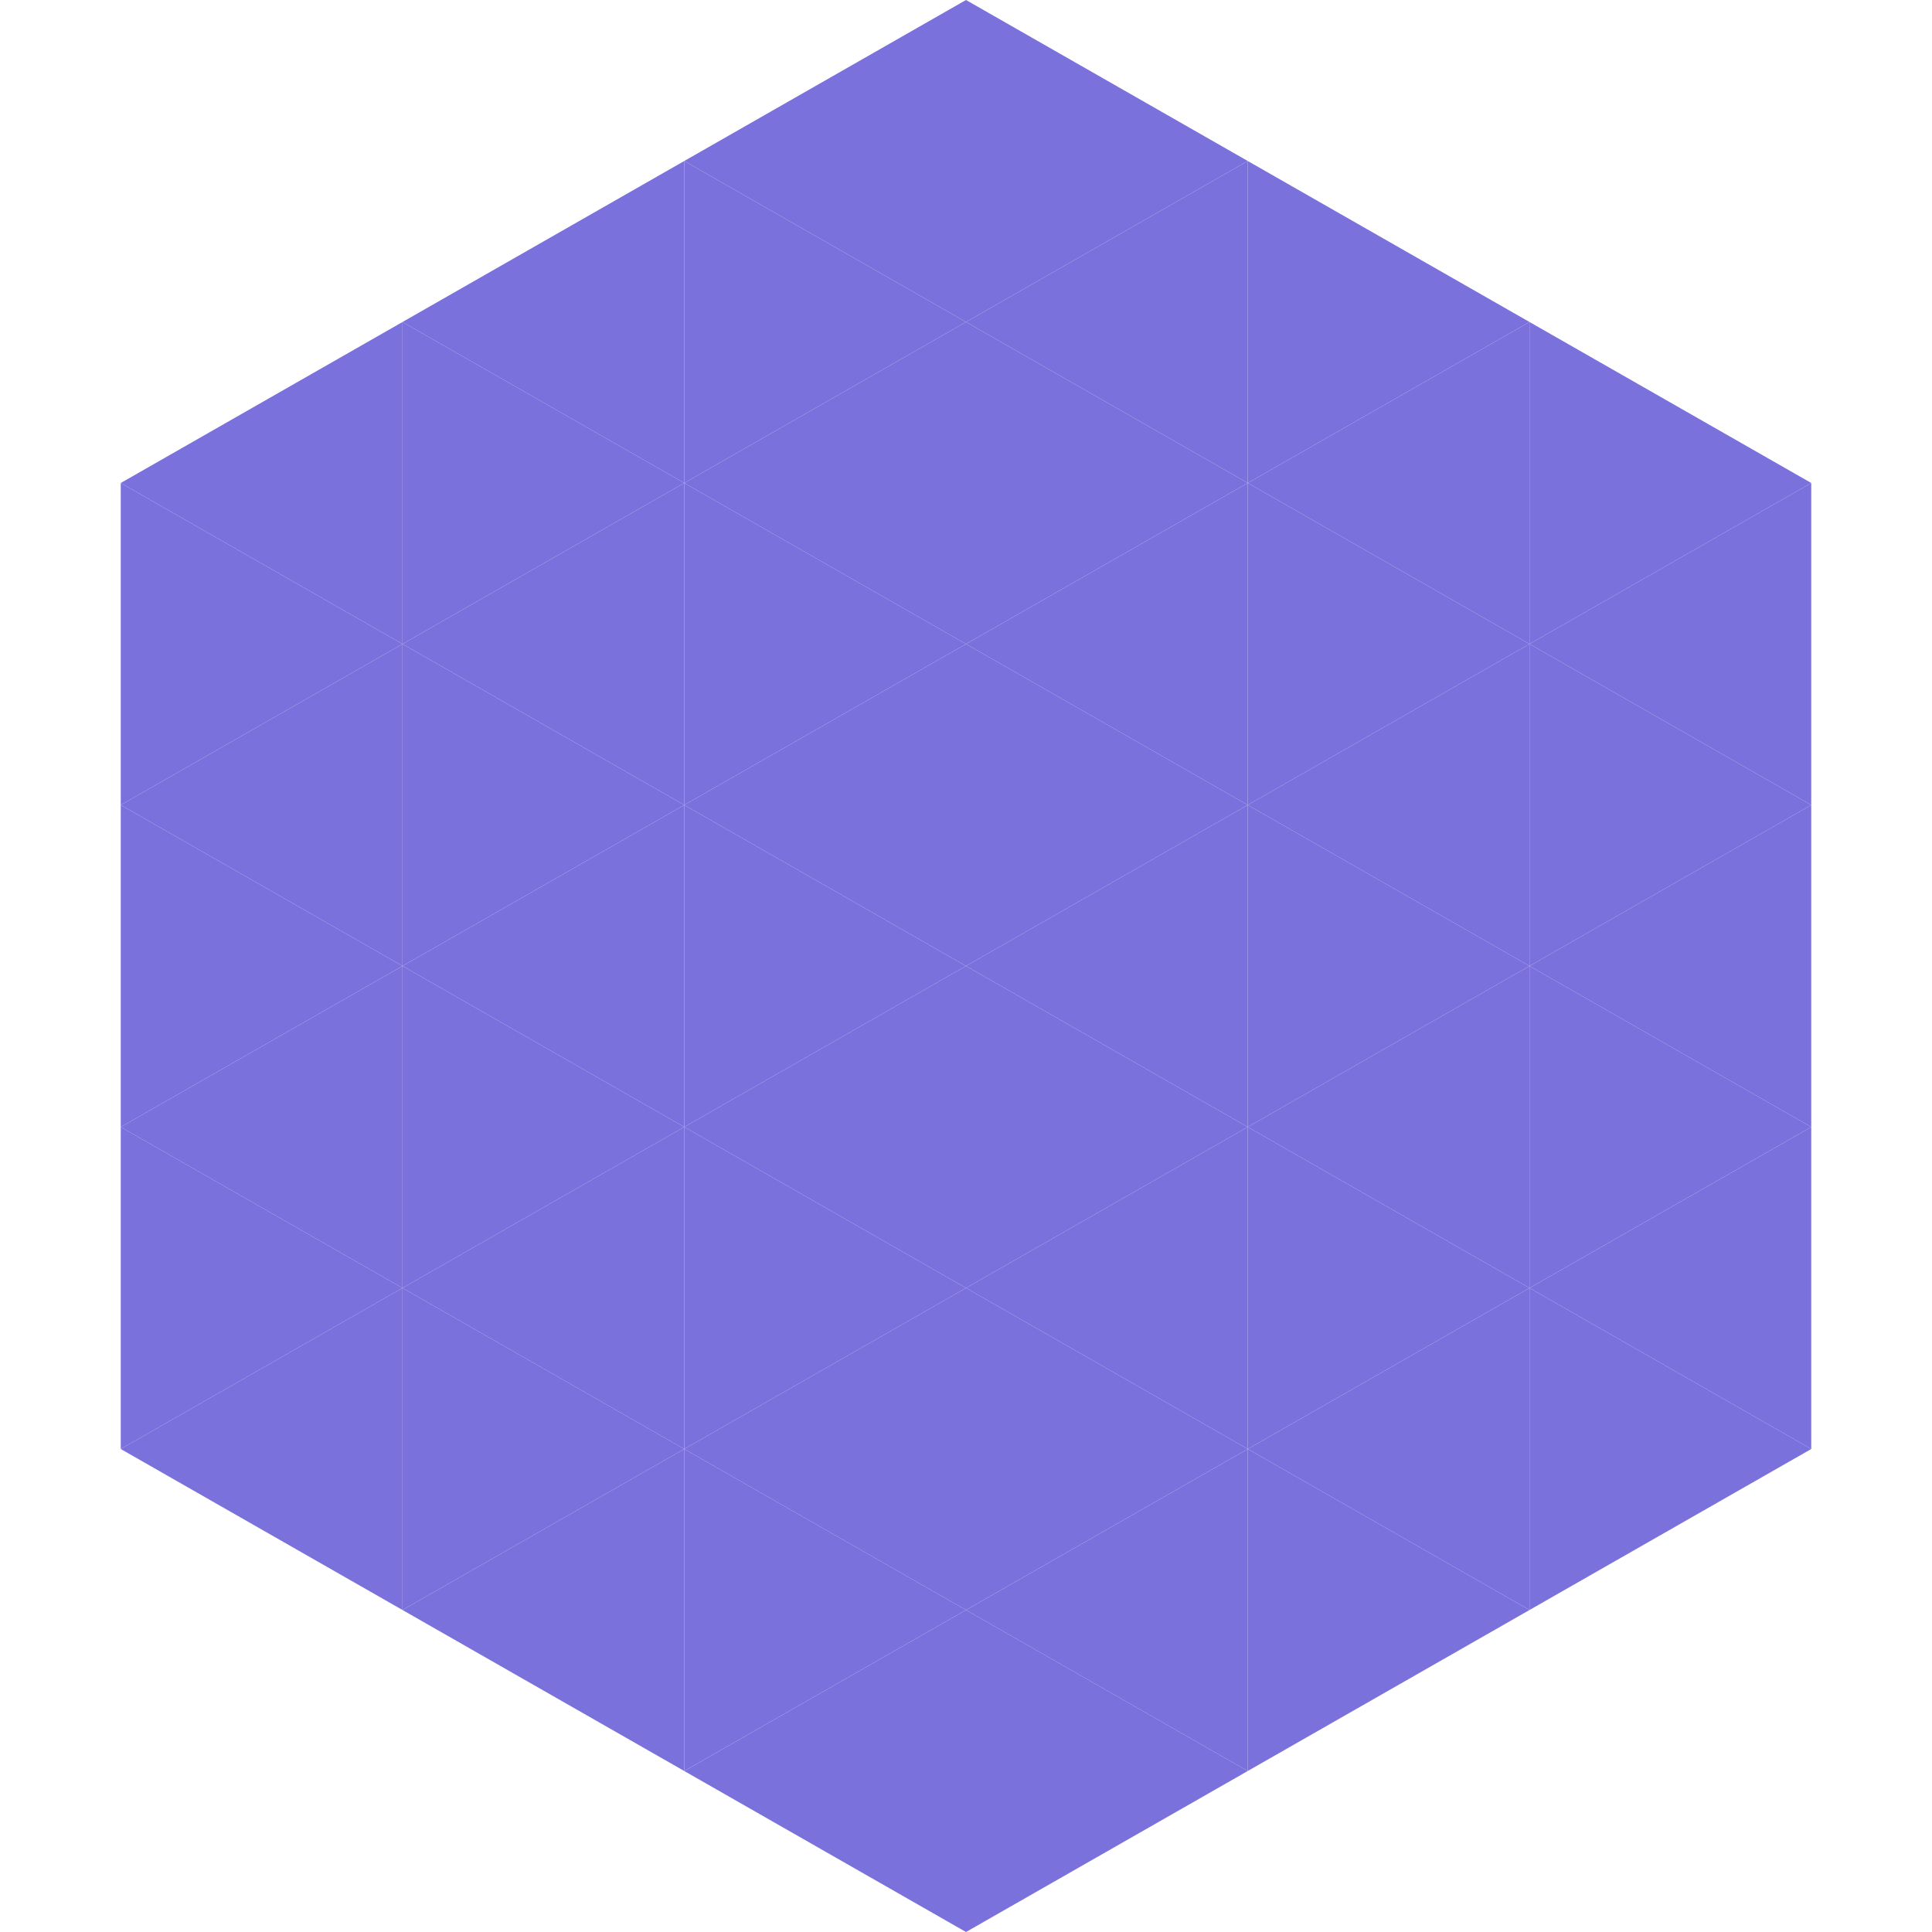 <?xml version="1.0"?>
<!-- Generated by SVGo -->
<svg width="240" height="240"
     xmlns="http://www.w3.org/2000/svg"
     xmlns:xlink="http://www.w3.org/1999/xlink">
<polygon points="50,40 15,60 50,80" style="fill:rgb(122,113,220)" />
<polygon points="190,40 225,60 190,80" style="fill:rgb(122,113,220)" />
<polygon points="15,60 50,80 15,100" style="fill:rgb(122,113,220)" />
<polygon points="225,60 190,80 225,100" style="fill:rgb(122,113,220)" />
<polygon points="50,80 15,100 50,120" style="fill:rgb(122,113,220)" />
<polygon points="190,80 225,100 190,120" style="fill:rgb(122,113,220)" />
<polygon points="15,100 50,120 15,140" style="fill:rgb(122,113,220)" />
<polygon points="225,100 190,120 225,140" style="fill:rgb(122,113,220)" />
<polygon points="50,120 15,140 50,160" style="fill:rgb(122,113,220)" />
<polygon points="190,120 225,140 190,160" style="fill:rgb(122,113,220)" />
<polygon points="15,140 50,160 15,180" style="fill:rgb(122,113,220)" />
<polygon points="225,140 190,160 225,180" style="fill:rgb(122,113,220)" />
<polygon points="50,160 15,180 50,200" style="fill:rgb(122,113,220)" />
<polygon points="190,160 225,180 190,200" style="fill:rgb(122,113,220)" />
<polygon points="15,180 50,200 15,220" style="fill:rgb(255,255,255); fill-opacity:0" />
<polygon points="225,180 190,200 225,220" style="fill:rgb(255,255,255); fill-opacity:0" />
<polygon points="50,0 85,20 50,40" style="fill:rgb(255,255,255); fill-opacity:0" />
<polygon points="190,0 155,20 190,40" style="fill:rgb(255,255,255); fill-opacity:0" />
<polygon points="85,20 50,40 85,60" style="fill:rgb(122,113,220)" />
<polygon points="155,20 190,40 155,60" style="fill:rgb(122,113,220)" />
<polygon points="50,40 85,60 50,80" style="fill:rgb(122,113,220)" />
<polygon points="190,40 155,60 190,80" style="fill:rgb(122,113,220)" />
<polygon points="85,60 50,80 85,100" style="fill:rgb(122,113,220)" />
<polygon points="155,60 190,80 155,100" style="fill:rgb(122,113,220)" />
<polygon points="50,80 85,100 50,120" style="fill:rgb(122,113,220)" />
<polygon points="190,80 155,100 190,120" style="fill:rgb(122,113,220)" />
<polygon points="85,100 50,120 85,140" style="fill:rgb(122,113,220)" />
<polygon points="155,100 190,120 155,140" style="fill:rgb(122,113,220)" />
<polygon points="50,120 85,140 50,160" style="fill:rgb(122,113,220)" />
<polygon points="190,120 155,140 190,160" style="fill:rgb(122,113,220)" />
<polygon points="85,140 50,160 85,180" style="fill:rgb(122,113,220)" />
<polygon points="155,140 190,160 155,180" style="fill:rgb(122,113,220)" />
<polygon points="50,160 85,180 50,200" style="fill:rgb(122,113,220)" />
<polygon points="190,160 155,180 190,200" style="fill:rgb(122,113,220)" />
<polygon points="85,180 50,200 85,220" style="fill:rgb(122,113,220)" />
<polygon points="155,180 190,200 155,220" style="fill:rgb(122,113,220)" />
<polygon points="120,0 85,20 120,40" style="fill:rgb(122,113,220)" />
<polygon points="120,0 155,20 120,40" style="fill:rgb(122,113,220)" />
<polygon points="85,20 120,40 85,60" style="fill:rgb(122,113,220)" />
<polygon points="155,20 120,40 155,60" style="fill:rgb(122,113,220)" />
<polygon points="120,40 85,60 120,80" style="fill:rgb(122,113,220)" />
<polygon points="120,40 155,60 120,80" style="fill:rgb(122,113,220)" />
<polygon points="85,60 120,80 85,100" style="fill:rgb(122,113,220)" />
<polygon points="155,60 120,80 155,100" style="fill:rgb(122,113,220)" />
<polygon points="120,80 85,100 120,120" style="fill:rgb(122,113,220)" />
<polygon points="120,80 155,100 120,120" style="fill:rgb(122,113,220)" />
<polygon points="85,100 120,120 85,140" style="fill:rgb(122,113,220)" />
<polygon points="155,100 120,120 155,140" style="fill:rgb(122,113,220)" />
<polygon points="120,120 85,140 120,160" style="fill:rgb(122,113,220)" />
<polygon points="120,120 155,140 120,160" style="fill:rgb(122,113,220)" />
<polygon points="85,140 120,160 85,180" style="fill:rgb(122,113,220)" />
<polygon points="155,140 120,160 155,180" style="fill:rgb(122,113,220)" />
<polygon points="120,160 85,180 120,200" style="fill:rgb(122,113,220)" />
<polygon points="120,160 155,180 120,200" style="fill:rgb(122,113,220)" />
<polygon points="85,180 120,200 85,220" style="fill:rgb(122,113,220)" />
<polygon points="155,180 120,200 155,220" style="fill:rgb(122,113,220)" />
<polygon points="120,200 85,220 120,240" style="fill:rgb(122,113,220)" />
<polygon points="120,200 155,220 120,240" style="fill:rgb(122,113,220)" />
<polygon points="85,220 120,240 85,260" style="fill:rgb(255,255,255); fill-opacity:0" />
<polygon points="155,220 120,240 155,260" style="fill:rgb(255,255,255); fill-opacity:0" />
</svg>
